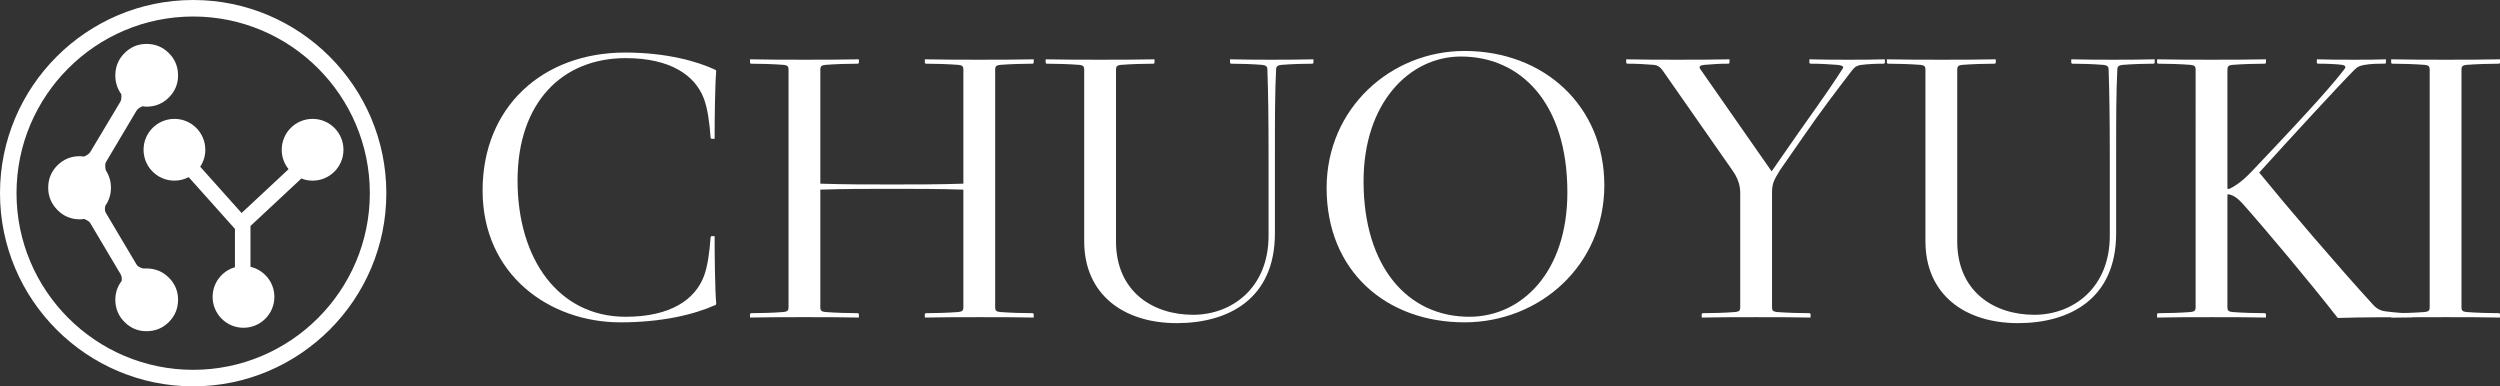 <?xml version="1.0" encoding="utf-8"?>
<!-- Generator: Adobe Illustrator 16.0.4, SVG Export Plug-In . SVG Version: 6.00 Build 0)  -->
<!DOCTYPE svg PUBLIC "-//W3C//DTD SVG 1.1//EN" "http://www.w3.org/Graphics/SVG/1.1/DTD/svg11.dtd">
<svg version="1.1" xmlns="http://www.w3.org/2000/svg" xmlns:xlink="http://www.w3.org/1999/xlink" x="0px" y="0px"
	 width="226.49px" height="35px" viewBox="0 0 226.49 35" enable-background="new 0 0 226.49 35" xml:space="preserve">
<rect x="0" y="0" width="226.49" height="35" fill="#333333" stroke="none"/>
<g id="mark">
	<g>
		<path fill="#FFFFFF" d="M15.299,25.156c0.555,0.556,0.833,1.219,0.833,1.99c0,0.797-0.278,1.473-0.833,2.027
			c-0.555,0.556-1.231,0.833-2.027,0.833c-0.772,0-1.437-0.277-1.991-0.833c-0.555-0.555-0.833-1.23-0.833-2.027
			c0-0.627,0.193-1.193,0.579-1.701c0.024-0.265-0.012-0.471-0.108-0.615l-2.751-4.633c-0.072-0.121-0.253-0.241-0.543-0.362
			c-0.145,0.023-0.277,0.036-0.398,0.036c-0.797,0-1.472-0.284-2.027-0.851s-0.833-1.237-0.833-2.009
			c0-0.796,0.277-1.472,0.833-2.027s1.23-0.833,2.027-0.833c0.096,0,0.217,0.013,0.361,0.037c0.266-0.097,0.458-0.229,0.58-0.398
			l2.751-4.598c0.072-0.145,0.096-0.362,0.072-0.651c-0.362-0.507-0.543-1.074-0.543-1.701c0-0.796,0.277-1.472,0.833-2.027
			c0.555-0.555,1.219-0.833,1.991-0.833c0.796,0,1.472,0.277,2.027,0.833c0.555,0.555,0.833,1.231,0.833,2.027
			c0,0.772-0.278,1.436-0.833,1.991c-0.555,0.556-1.231,0.833-2.027,0.833c-0.097,0-0.217-0.012-0.362-0.037
			c-0.242,0.097-0.423,0.229-0.543,0.398l-2.751,4.633c-0.097,0.145-0.108,0.398-0.036,0.76c0.313,0.483,0.471,1.014,0.471,1.593
			c0,0.604-0.169,1.146-0.507,1.628c-0.072,0.29-0.048,0.52,0.072,0.688l2.751,4.633c0.073,0.146,0.266,0.267,0.58,0.363
			c0.12,0,0.229,0,0.326,0C14.068,24.324,14.744,24.6,15.299,25.156z"/>
		<path fill="#FFFFFF" d="M17.501,35C7.851,35,0,27.15,0,17.5S7.851,0,17.501,0C27.15,0,35,7.851,35,17.5S27.15,35,17.501,35z
			 M17.501,1.496c-8.826,0-16.005,7.18-16.005,16.005c0,8.824,7.18,16.004,16.005,16.004c8.825,0,16.004-7.18,16.004-16.004
			C33.505,8.675,26.326,1.496,17.501,1.496z"/>
		<path fill="#FFFFFF" d="M28.32,10.77c-1.545,0-2.797,1.252-2.797,2.798c0,0.667,0.233,1.278,0.622,1.759l-4.258,3.97l-3.748-4.19
			c0.292-0.442,0.462-0.97,0.462-1.539c0-1.545-1.252-2.798-2.797-2.798c-1.545,0-2.798,1.252-2.798,2.798
			c0,1.545,1.252,2.797,2.798,2.797c0.465,0,0.904-0.115,1.29-0.316l4.191,4.688v3.473c-1.168,0.336-2.023,1.41-2.023,2.687
			c0,1.545,1.252,2.798,2.797,2.798c1.546,0,2.798-1.253,2.798-2.798c0-1.327-0.926-2.437-2.164-2.724v-3.7l4.609-4.3
			c0.316,0.124,0.659,0.193,1.018,0.193c1.546,0,2.798-1.252,2.798-2.797C31.118,12.022,29.866,10.77,28.32,10.77z"/>
	</g>
</g>
<g id="logo">
	<g>
		<path fill="#FFFFFF" d="M43.721,17.252c0-7.523,5.398-12.491,12.922-12.491c3.708,0,6.551,0.792,8.207,1.584l0.036,0.108
			c-0.108,1.188-0.145,4.355-0.145,6.119h-0.287l-0.072-0.072c-0.108-1.476-0.288-2.7-0.612-3.563
			c-0.792-2.088-2.987-3.672-7.091-3.672c-5.724,0-9.791,3.996-9.791,11.087c0,7.163,3.744,12.346,9.791,12.346
			c4.104,0,6.299-1.584,7.091-3.672c0.324-0.863,0.504-2.088,0.612-3.562l0.072-0.072h0.287c0,1.764,0.036,4.932,0.145,6.119
			l-0.036,0.107c-2.016,0.9-4.932,1.584-8.639,1.584C49.768,29.203,43.721,24.883,43.721,17.252z"/>
		<path fill="#FFFFFF" d="M80.799,16.712c2.016,0,4.319,0,6.479-0.072V6.274c0-0.252-0.108-0.36-0.433-0.396
			c-0.899-0.072-2.123-0.108-2.987-0.108l-0.072-0.072V5.374C85.299,5.41,87.17,5.41,88.718,5.41s3.42,0,4.932-0.036v0.324
			L93.577,5.77c-0.863,0-2.088,0.036-2.987,0.108c-0.324,0.036-0.432,0.144-0.432,0.396v21.597c0,0.252,0.107,0.36,0.432,0.396
			c0.899,0.072,2.124,0.107,2.987,0.107l0.072,0.072v0.324c-1.512-0.036-3.384-0.036-4.932-0.036s-3.419,0-4.932,0.036v-0.324
			l0.072-0.072c0.864,0,2.088-0.035,2.987-0.107c0.324-0.036,0.433-0.145,0.433-0.396V17.18c-2.16-0.072-4.464-0.072-6.479-0.072
			s-4.319,0-6.479,0.072v10.69c0,0.252,0.108,0.36,0.433,0.396c0.899,0.072,2.123,0.107,2.987,0.107l0.072,0.072v0.324
			c-1.512-0.036-3.384-0.036-4.932-0.036s-3.42,0-4.932,0.036v-0.324l0.072-0.072c0.864,0,2.088-0.035,2.987-0.107
			c0.324-0.036,0.433-0.145,0.433-0.396V6.274c0-0.252-0.108-0.36-0.433-0.396c-0.899-0.072-2.123-0.108-2.987-0.108l-0.072-0.072
			V5.374C69.46,5.41,71.332,5.41,72.88,5.41s3.42,0,4.932-0.036v0.324L77.739,5.77c-0.864,0-2.088,0.036-2.987,0.108
			c-0.324,0.036-0.433,0.144-0.433,0.396V16.64C76.479,16.712,78.783,16.712,80.799,16.712z"/>
		<path fill="#FFFFFF" d="M118.994,5.374v0.324l-0.072,0.072c-0.864,0-1.943,0.036-2.844,0.108
			c-0.324,0.036-0.468,0.144-0.468,0.396c-0.108,2.124-0.108,4.247-0.108,8.062v6.804c0,5.939-4.211,8.135-8.891,8.135
			c-4.859,0-8.387-2.628-8.387-7.415V6.274c0-0.252-0.108-0.36-0.432-0.396c-0.9-0.072-2.124-0.108-2.988-0.108l-0.072-0.072V5.374
			c1.513,0.036,3.384,0.036,4.932,0.036s3.42,0,4.932-0.036v0.324l-0.072,0.072c-0.863,0-2.088,0.036-2.987,0.108
			c-0.324,0.036-0.432,0.144-0.432,0.396V21.86c0,4.571,3.347,6.659,6.982,6.659c3.528,0,6.84-2.447,6.84-7.163v-7.02
			c0-3.815-0.036-5.939-0.108-8.062c0-0.252-0.144-0.36-0.468-0.396c-0.9-0.072-1.979-0.108-2.844-0.108l-0.072-0.072V5.374
			c1.512,0.036,2.771,0.036,3.779,0.036C116.223,5.41,117.482,5.41,118.994,5.374z"/>
		<path fill="#FFFFFF" d="M145.346,16.784c0,7.272-5.867,12.418-12.67,12.418c-7.092,0-12.49-4.643-12.49-12.167
			c0-7.235,5.831-12.418,12.49-12.418C139.946,4.618,145.346,9.657,145.346,16.784z M141.998,17.432
			c0-8.135-4.247-12.311-9.646-12.311c-4.644,0-8.819,4.176-8.819,11.303c0,7.739,3.996,12.274,9.575,12.274
			C137.858,28.699,141.998,24.667,141.998,17.432z"/>
		<path fill="#FFFFFF" d="M162.879,12.105c2.808-3.959,3.312-4.715,4.067-5.903c0.145-0.216-0.144-0.288-0.468-0.324
			c-0.9-0.072-1.62-0.108-2.483-0.108l-0.072-0.072V5.374c1.512,0.036,1.979,0.036,3.527,0.036s1.8,0,3.312-0.036v0.324
			l-0.072,0.072c-0.863,0-1.439,0.036-2.052,0.108c-0.323,0.036-0.575,0.144-0.827,0.468c-1.548,2.016-2.916,3.815-4.5,6.119
			l-2.052,2.952c-0.575,0.936-0.72,1.224-0.72,2.088v10.366c0,0.252,0.108,0.36,0.432,0.396c0.9,0.072,2.124,0.107,2.988,0.107
			l0.071,0.072v0.324c-1.512-0.036-3.383-0.036-4.931-0.036s-3.42,0-4.932,0.036v-0.324l0.072-0.072
			c0.863,0,2.088-0.035,2.987-0.107c0.324-0.036,0.432-0.145,0.432-0.396V17.504c0-0.756-0.216-1.368-0.72-2.088l-6.335-9.071
			c-0.216-0.288-0.432-0.432-0.756-0.468c-0.9-0.072-1.584-0.108-2.448-0.108l-0.071-0.072V5.374
			c1.512,0.036,3.06,0.036,4.607,0.036s3.239,0,4.751-0.036v0.324l-0.072,0.072c-0.863,0-1.331,0.036-2.231,0.108
			c-0.324,0.036-0.504,0.144-0.359,0.36l6.479,9.287L162.879,12.105z"/>
		<path fill="#FFFFFF" d="M195.206,5.374v0.324l-0.072,0.072c-0.864,0-1.943,0.036-2.844,0.108
			c-0.324,0.036-0.468,0.144-0.468,0.396c-0.108,2.124-0.108,4.247-0.108,8.062v6.804c0,5.939-4.211,8.135-8.891,8.135
			c-4.859,0-8.387-2.628-8.387-7.415V6.274c0-0.252-0.108-0.36-0.433-0.396c-0.899-0.072-2.123-0.108-2.987-0.108l-0.072-0.072
			V5.374c1.513,0.036,3.384,0.036,4.932,0.036s3.42,0,4.932-0.036v0.324l-0.072,0.072c-0.863,0-2.088,0.036-2.987,0.108
			c-0.324,0.036-0.432,0.144-0.432,0.396V21.86c0,4.571,3.347,6.659,6.982,6.659c3.527,0,6.84-2.447,6.84-7.163v-7.02
			c0-3.815-0.036-5.939-0.108-8.062c0-0.252-0.144-0.36-0.468-0.396c-0.9-0.072-1.979-0.108-2.844-0.108l-0.072-0.072V5.374
			c1.512,0.036,2.771,0.036,3.779,0.036S193.694,5.41,195.206,5.374z"/>
		<path fill="#FFFFFF" d="M202.228,28.267c0.899,0.072,2.123,0.107,2.987,0.107l0.072,0.072v0.324
			c-1.512-0.036-3.384-0.036-4.932-0.036s-3.42,0-4.932,0.036v-0.324l0.072-0.072c0.864,0,2.088-0.035,2.987-0.107
			c0.324-0.036,0.433-0.145,0.433-0.396V6.274c0-0.252-0.108-0.36-0.433-0.396c-0.899-0.072-2.123-0.108-2.987-0.108l-0.072-0.072
			V5.374c1.512,0.036,3.384,0.036,4.932,0.036s3.42,0,4.932-0.036v0.324l-0.072,0.072c-0.864,0-2.088,0.036-2.987,0.108
			c-0.324,0.036-0.433,0.144-0.433,0.396v10.834h0.181c0.72-0.36,1.332-0.828,2.231-1.8c5.615-5.903,7.271-7.847,8.207-9.071
			c0.144-0.18,0.036-0.324-0.216-0.36c-0.504-0.072-1.368-0.108-2.231-0.108l-0.072-0.072V5.374c1.08,0.036,2.123,0.036,3.384,0.036
			c1.26,0,1.8,0,2.879-0.036v0.324l-0.071,0.072c-0.685,0-1.225,0-1.872,0.108c-0.396,0.072-0.612,0.144-0.9,0.432
			c-1.367,1.368-5.867,6.263-8.639,9.323c2.52,3.096,7.163,8.531,10.295,11.951c0.432,0.504,0.899,0.611,1.332,0.647
			c0.936,0.108,1.439,0.144,2.159,0.144l0.072,0.072v0.288c-1.08,0-4.751,0-6.731,0.071l-0.071-0.071
			c-2.376-3.06-6.516-7.991-8.567-10.295c-0.432-0.468-0.756-0.72-1.224-0.828h-0.145v10.258
			C201.795,28.123,201.903,28.231,202.228,28.267z"/>
		<path fill="#FFFFFF" d="M219.687,5.878c-0.899-0.072-2.123-0.108-2.987-0.108l-0.072-0.072V5.374
			c1.512,0.036,3.384,0.036,4.932,0.036s3.42,0,4.932-0.036v0.324l-0.072,0.072c-0.864,0-2.088,0.036-2.987,0.108
			c-0.324,0.036-0.433,0.144-0.433,0.396v21.597c0,0.252,0.108,0.36,0.433,0.396c0.899,0.072,2.123,0.107,2.987,0.107l0.072,0.072
			v0.324c-1.512-0.036-3.384-0.036-4.932-0.036s-3.42,0-4.932,0.036v-0.324l0.072-0.072c0.864,0,2.088-0.035,2.987-0.107
			c0.324-0.036,0.433-0.145,0.433-0.396V6.274C220.119,6.021,220.011,5.914,219.687,5.878z"/>
	</g>
</g>
</svg>
